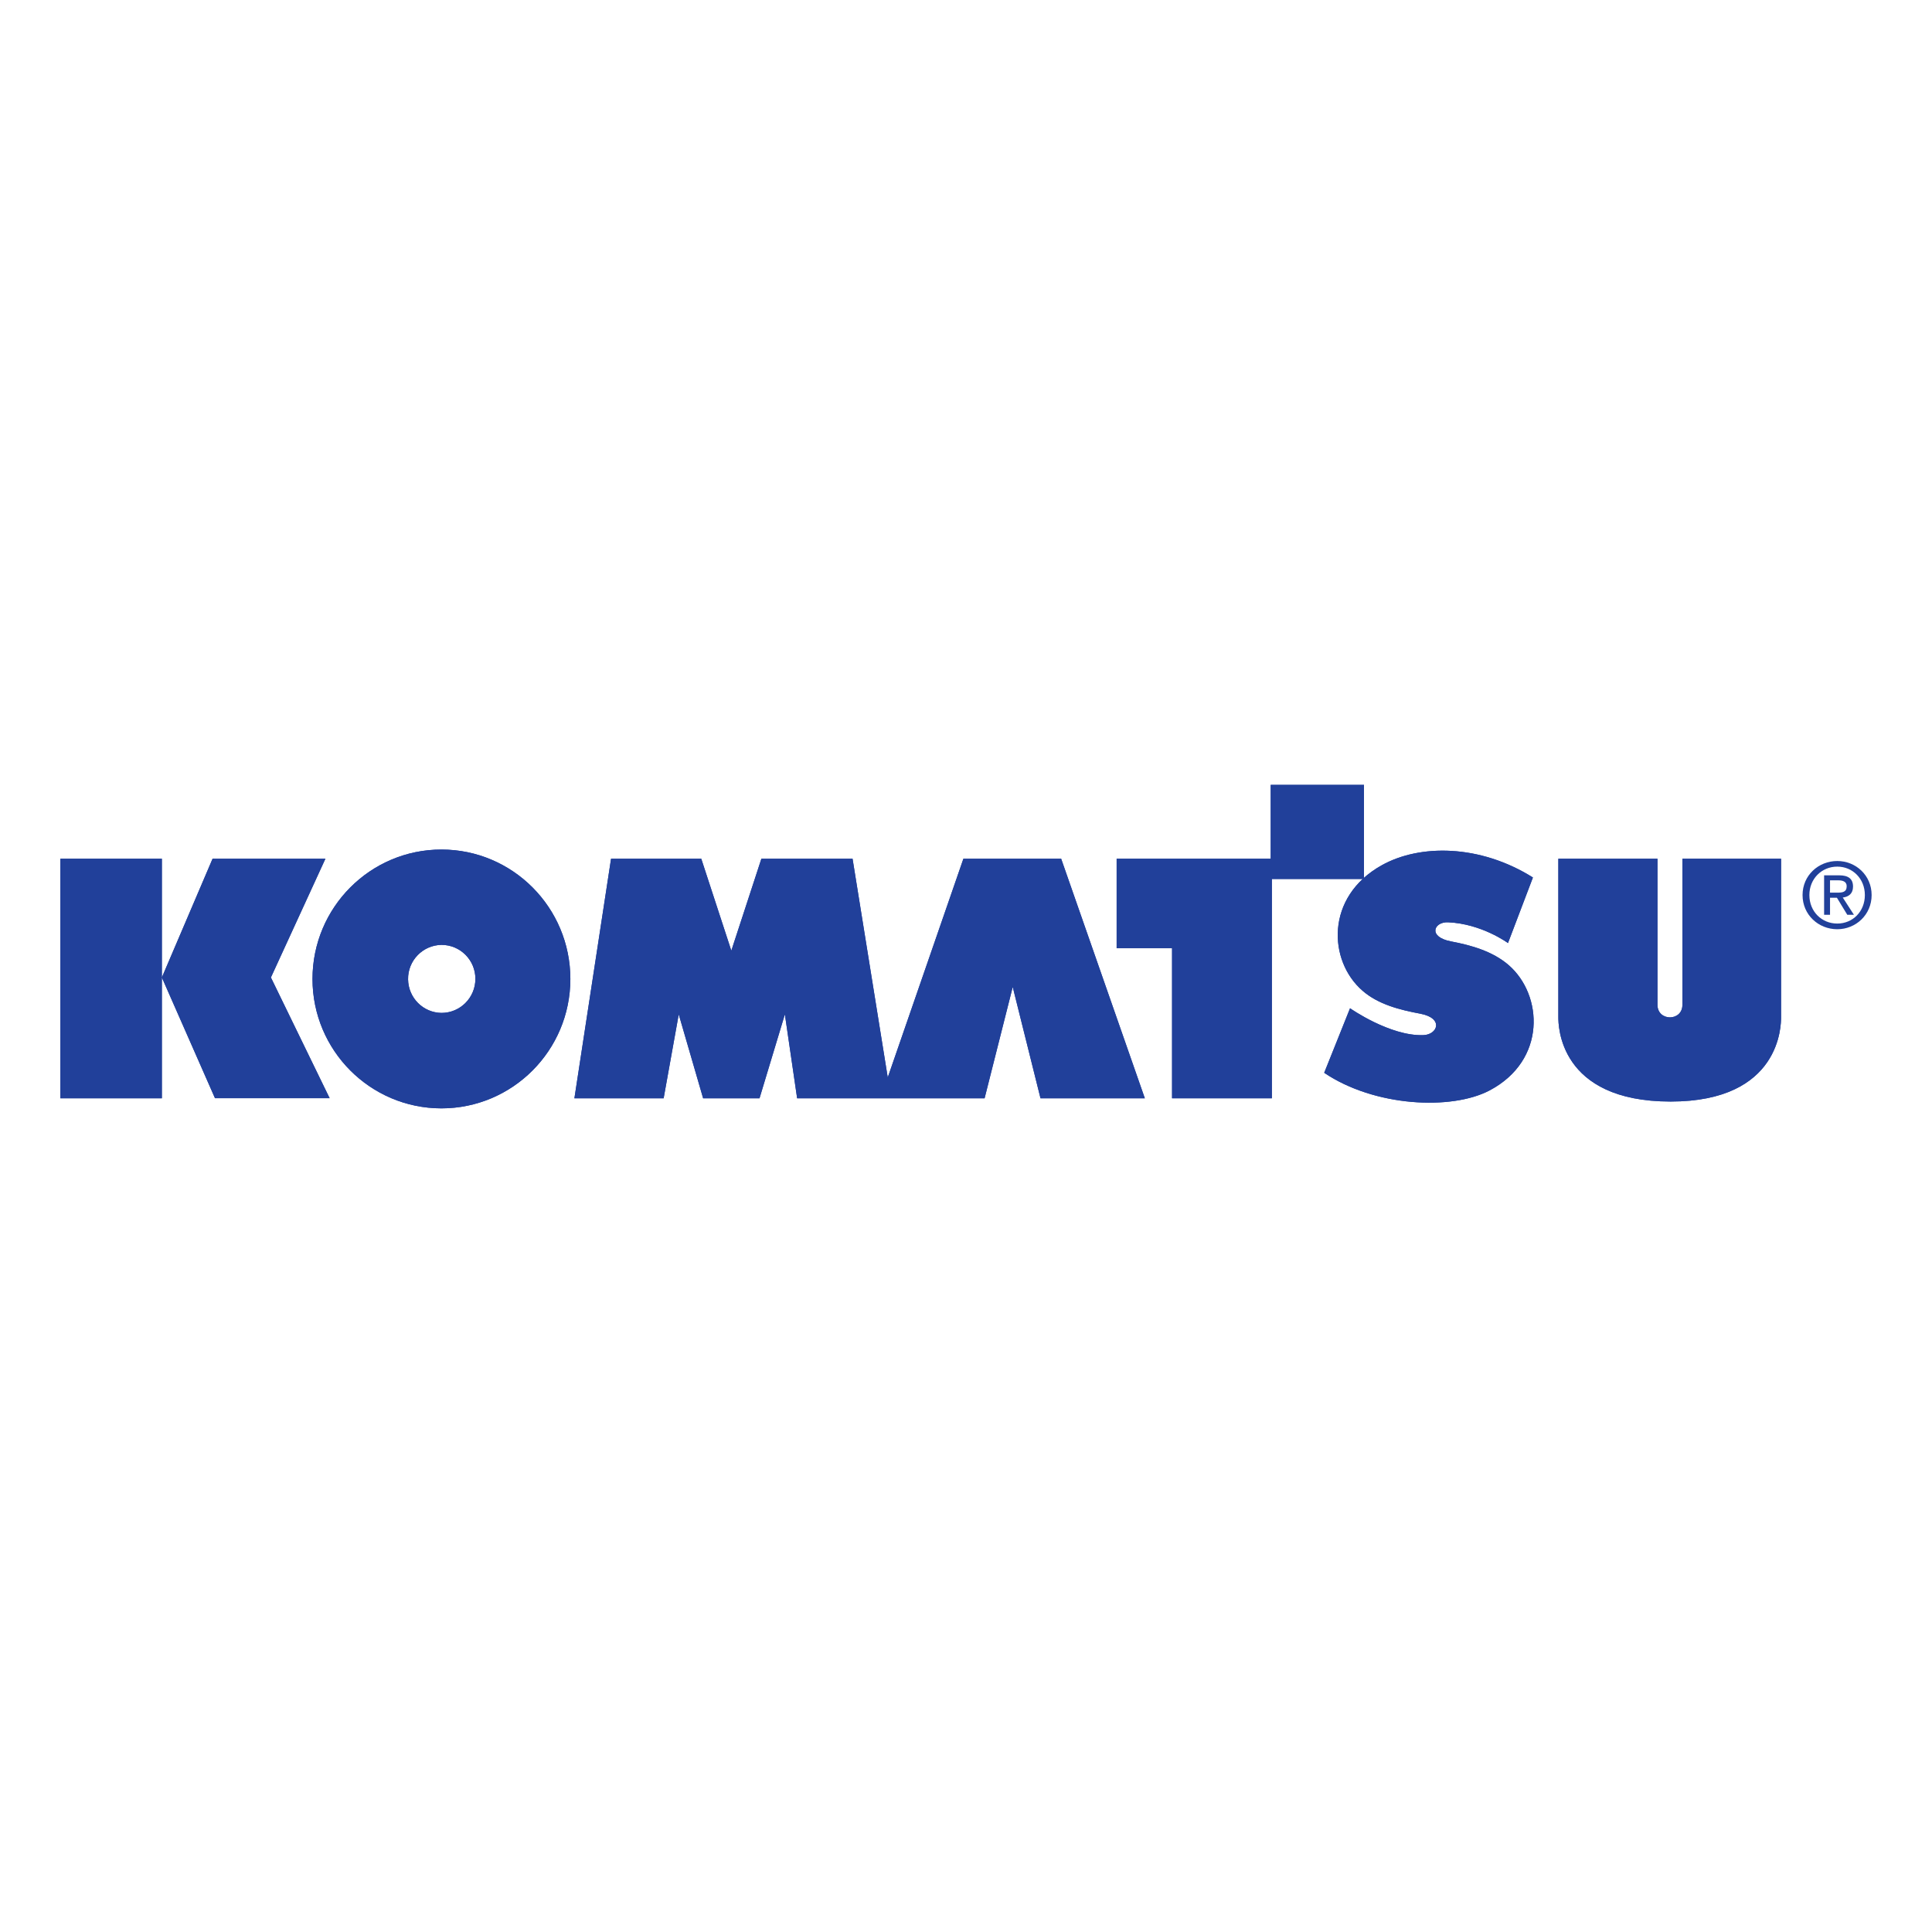 <svg width="32" height="32" viewBox="0 0 32 32" fill="none" xmlns="http://www.w3.org/2000/svg">
<path d="M1 14.223H2.681V18.191H1V14.223Z" fill="#21409A"/>
<path d="M1 18.191V14.223H2.681V18.191H1ZM3.521 14.223H5.39L4.487 16.19L5.46 18.19H3.561L2.681 16.19L3.521 14.223Z" fill="#21409A"/>
<path d="M3.521 14.223H5.39L4.487 16.19L5.46 18.19H3.561L2.681 16.19L3.521 14.223Z" fill="#21409A"/>
<path d="M7.312 16.777C7.622 16.777 7.874 16.525 7.874 16.213C7.874 15.901 7.623 15.65 7.312 15.65C7.002 15.655 6.754 15.91 6.759 16.222C6.764 16.528 7.008 16.773 7.312 16.777ZM5.176 16.215C5.176 15.031 6.132 14.071 7.311 14.071C8.49 14.071 9.447 15.031 9.447 16.215C9.447 17.398 8.49 18.358 7.311 18.358C6.132 18.357 5.176 17.398 5.176 16.215Z" fill="#21409A"/>
<path d="M7.312 16.777C7.622 16.777 7.874 16.525 7.874 16.213C7.874 15.901 7.623 15.65 7.312 15.65C7.002 15.655 6.754 15.91 6.759 16.222C6.764 16.528 7.008 16.773 7.312 16.777ZM5.176 16.215C5.176 15.031 6.132 14.071 7.311 14.071C8.49 14.071 9.447 15.031 9.447 16.215C9.447 17.398 8.49 18.358 7.311 18.358C6.132 18.357 5.176 17.398 5.176 16.215ZM9.514 18.191L10.121 14.223H11.615L12.113 15.746L12.611 14.223H14.121L14.704 17.846L15.957 14.223H17.576L18.962 18.191H17.234L16.774 16.347L16.308 18.191H13.203L13 16.801L12.58 18.191H11.646L11.242 16.801L10.992 18.191H9.514Z" fill="#21409A"/>
<path d="M9.514 18.191L10.121 14.223H11.615L12.113 15.746L12.611 14.223H14.121L14.704 17.846L15.957 14.223H17.576L18.962 18.191H17.234L16.774 16.347L16.308 18.191H13.203L13 16.801L12.58 18.191H11.646L11.242 16.801L10.992 18.191H9.514ZM18.495 14.223H21.047V13H22.592V14.559H21.066V18.191H19.413V15.706H18.495V14.223Z" fill="#21409A"/>
<path d="M18.495 14.223H21.047V13H22.592V14.559H21.066V18.191H19.413V15.706H18.495V14.223Z" fill="#21409A"/>
<path d="M25.39 14.534L24.977 15.62C24.977 15.62 24.542 15.3 23.985 15.276C23.751 15.265 23.642 15.518 24.035 15.593C24.368 15.656 24.726 15.757 24.989 15.986C25.556 16.478 25.619 17.561 24.672 18.061C24.042 18.393 22.766 18.332 21.933 17.769L22.361 16.7C22.361 16.7 23.022 17.165 23.576 17.145C23.81 17.137 23.919 16.865 23.525 16.79C23.193 16.728 22.83 16.639 22.566 16.408C22 15.916 21.948 14.856 22.883 14.333C23.516 13.978 24.512 13.983 25.39 14.534Z" fill="#21409A"/>
<path d="M25.39 14.534L24.977 15.62C24.977 15.62 24.542 15.3 23.985 15.276C23.751 15.265 23.642 15.518 24.035 15.593C24.368 15.656 24.726 15.757 24.989 15.986C25.556 16.478 25.619 17.561 24.672 18.061C24.042 18.393 22.766 18.332 21.933 17.769L22.361 16.7C22.361 16.7 23.022 17.165 23.576 17.145C23.81 17.137 23.919 16.865 23.525 16.79C23.193 16.728 22.83 16.639 22.566 16.408C22 15.916 21.948 14.856 22.883 14.333C23.516 13.978 24.512 13.983 25.39 14.534ZM25.811 14.223H27.453V16.643C27.453 16.92 27.866 16.92 27.866 16.643V14.223H29.5V16.847C29.5 16.972 29.5 18.245 27.671 18.245C25.811 18.245 25.811 16.972 25.811 16.847V14.223Z" fill="#21409A"/>
<path d="M25.811 14.223H27.453V16.643C27.453 16.92 27.866 16.92 27.866 16.643V14.223H29.5V16.847C29.5 16.972 29.5 18.245 27.671 18.245C25.811 18.245 25.811 16.972 25.811 16.847V14.223ZM30.311 14.785V14.581H30.446C30.514 14.581 30.587 14.597 30.587 14.678C30.587 14.779 30.513 14.785 30.429 14.785H30.311ZM30.311 14.869H30.425L30.597 15.152H30.707L30.522 14.866C30.618 14.854 30.692 14.803 30.692 14.685C30.692 14.556 30.615 14.498 30.461 14.498H30.213V15.152H30.311V14.869ZM30.431 15.391C30.738 15.391 31 15.152 31 14.825C31 14.498 30.738 14.261 30.431 14.261C30.119 14.261 29.856 14.499 29.856 14.825C29.856 15.152 30.119 15.391 30.431 15.391ZM29.969 14.825C29.969 14.556 30.172 14.354 30.431 14.354C30.687 14.354 30.888 14.555 30.888 14.825C30.888 15.097 30.688 15.297 30.431 15.297C30.172 15.297 29.969 15.097 29.969 14.825Z" fill="#21409A"/>
</svg>
